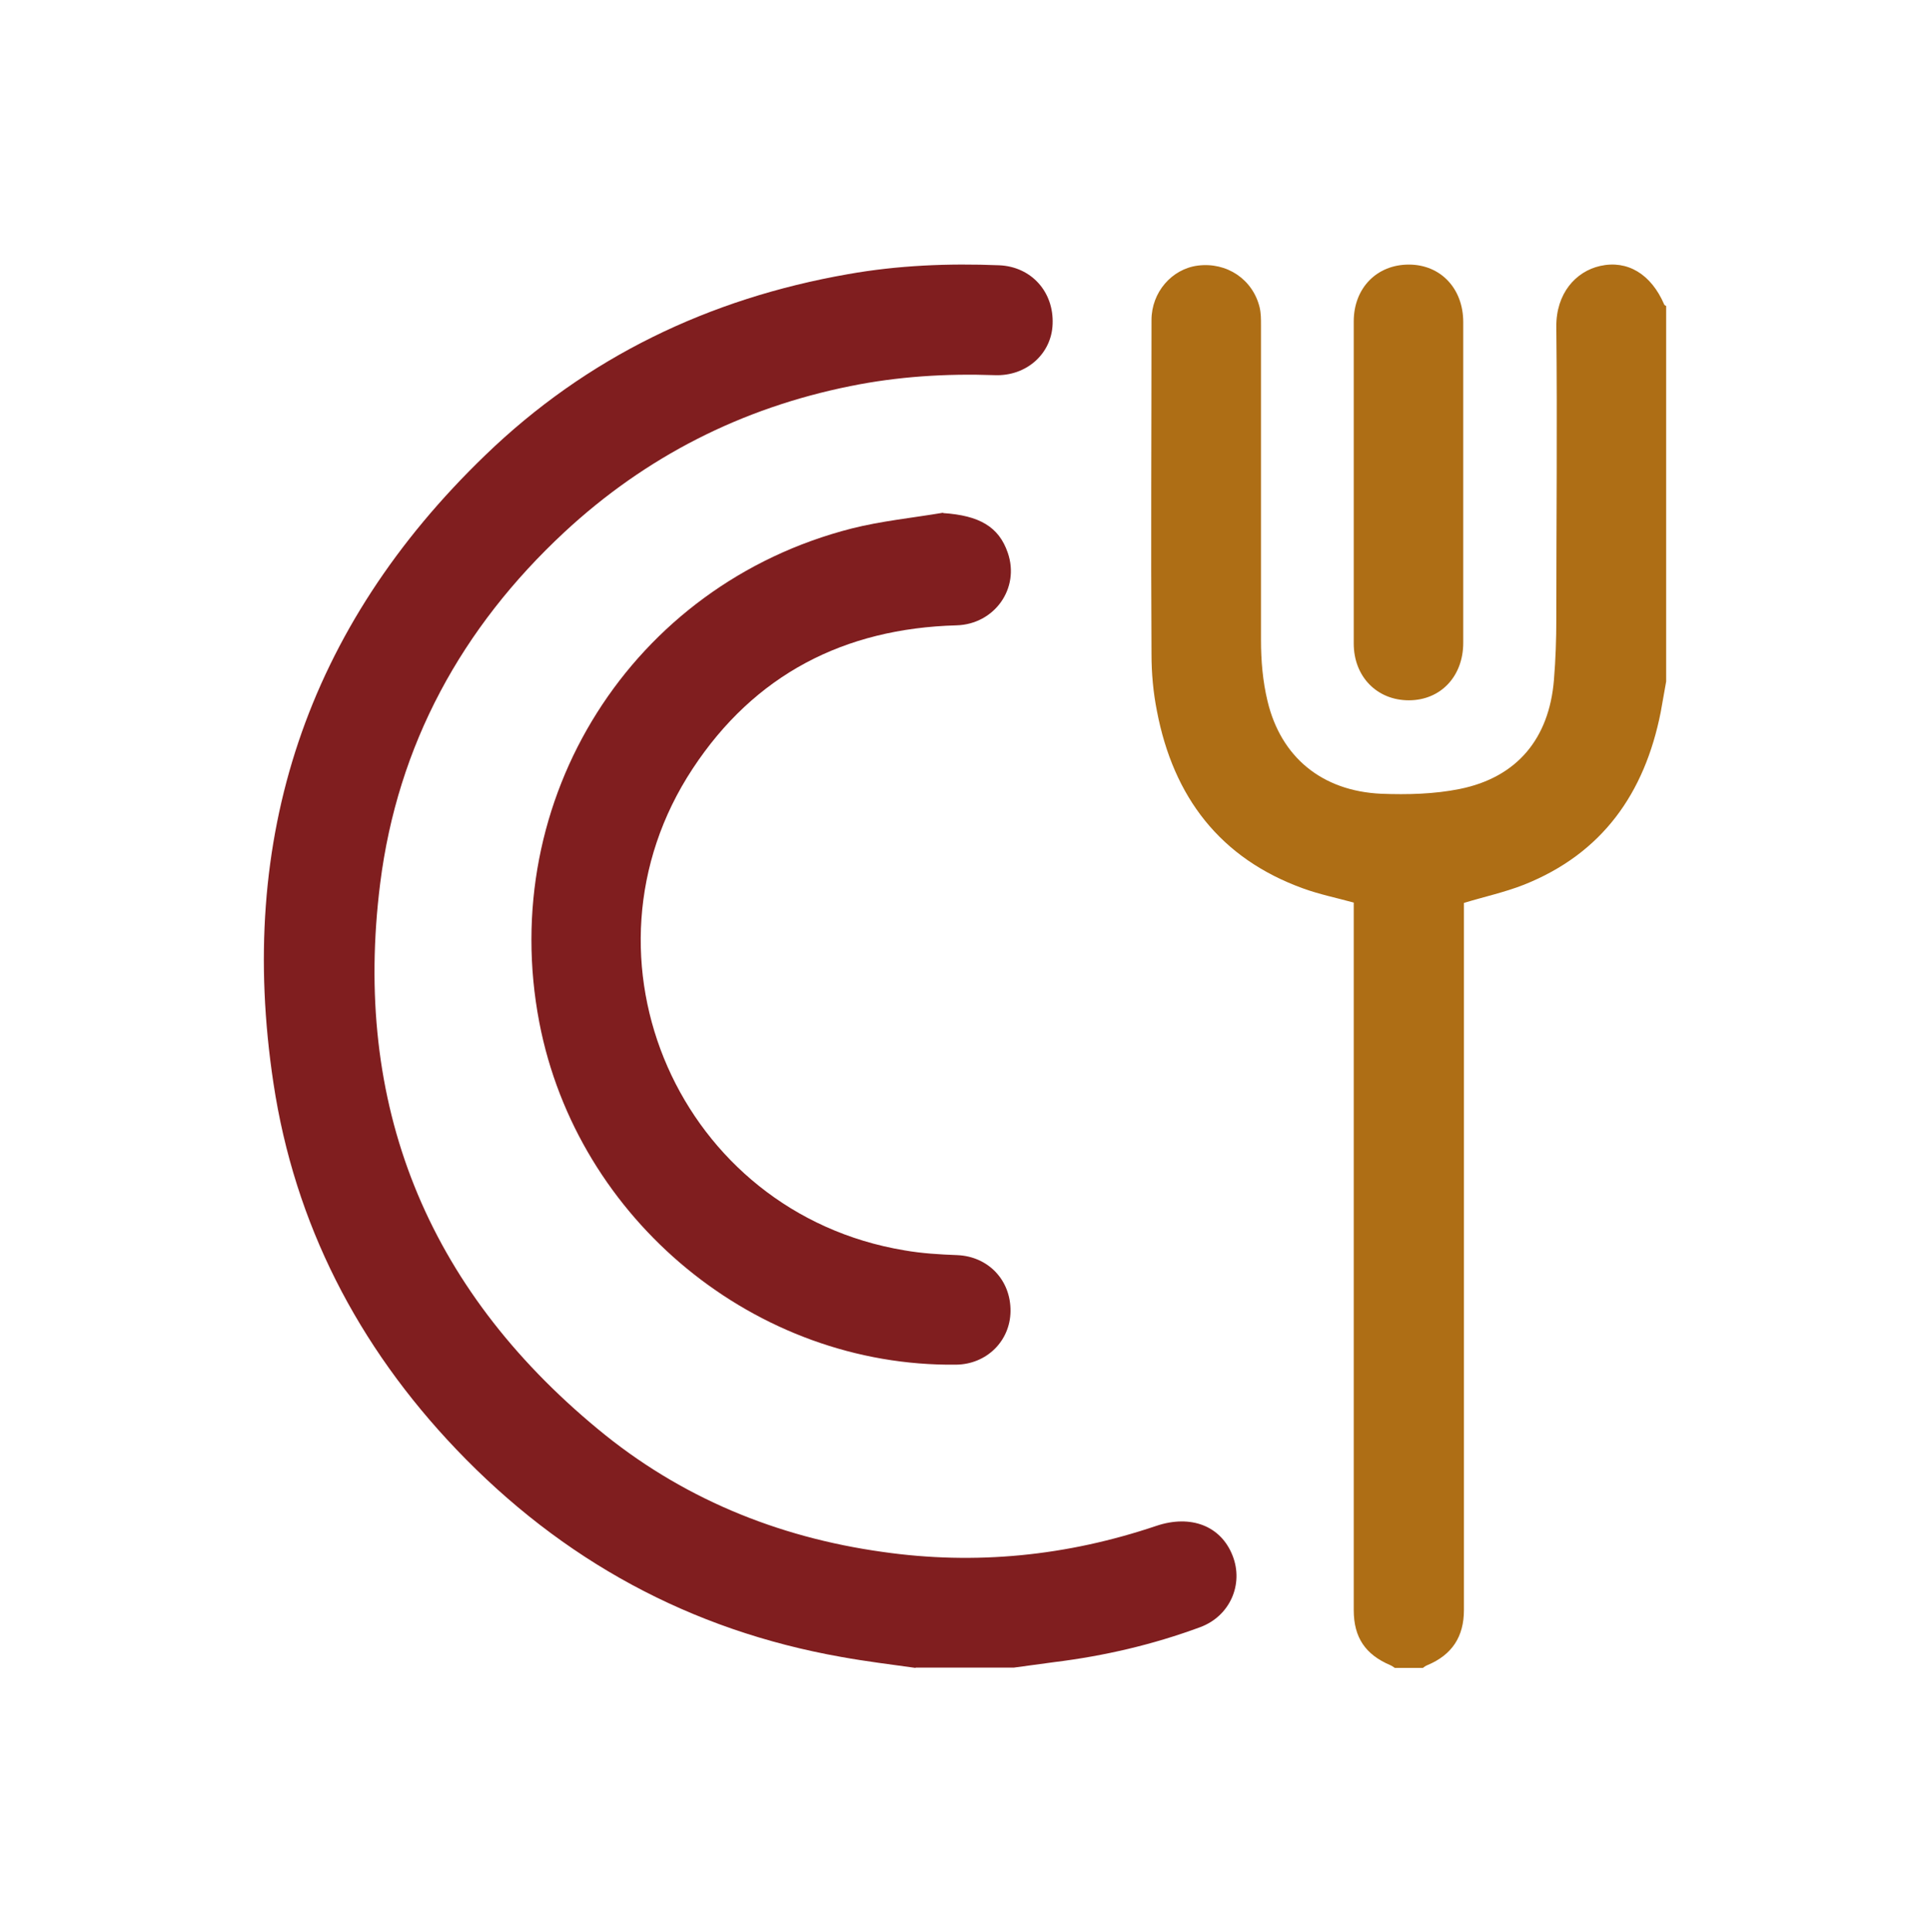 <?xml version="1.0" encoding="UTF-8"?> <svg xmlns="http://www.w3.org/2000/svg" id="_Слой_1" data-name="Слой 1" viewBox="0 0 56.4 56.44"><defs><style> .cls-1 { fill: #801e1f; } .cls-1, .cls-2 { stroke-width: 0px; } .cls-2 { fill: #ae6e15; } </style></defs><path class="cls-1" d="m26.76,48.73c-.72-.1-1.45-.19-2.17-.32-4.42-.78-8.17-2.83-11.26-6.07-2.87-3.01-4.72-6.58-5.34-10.7-1.08-7.15.97-13.31,6.19-18.34,2.96-2.86,6.54-4.58,10.6-5.29,1.46-.26,2.94-.32,4.42-.26.94.04,1.6.78,1.56,1.72-.03.86-.76,1.53-1.7,1.49-1.42-.05-2.83.04-4.21.32-3.18.64-5.98,2.06-8.36,4.27-3,2.79-4.87,6.21-5.38,10.26-.81,6.45,1.35,11.8,6.36,15.94,2.41,2,5.23,3.16,8.32,3.59,2.72.39,5.39.12,8-.76,1.01-.34,1.89,0,2.23.87.33.84-.08,1.77-.95,2.09-1.38.51-2.8.84-4.26,1.02-.39.05-.79.11-1.18.16h-2.88Z"></path><path class="cls-2" d="m40.76,48.73s-.08-.06-.13-.08c-.73-.31-1.07-.81-1.07-1.61,0-6.73,0-13.47,0-20.2,0-.16,0-.32,0-.47-.51-.14-1-.24-1.47-.41-2.44-.88-3.8-2.68-4.28-5.18-.11-.55-.16-1.11-.16-1.67-.02-3.25,0-6.51,0-9.76,0-.81.59-1.49,1.35-1.59.85-.11,1.61.4,1.81,1.22.04.17.04.34.04.52,0,3.07,0,6.13,0,9.2,0,.6.05,1.2.19,1.78.39,1.64,1.59,2.63,3.32,2.71.77.03,1.56.01,2.3-.14,1.68-.34,2.61-1.48,2.75-3.18.05-.6.07-1.2.07-1.8,0-2.84.03-5.68,0-8.52-.01-.98.57-1.62,1.28-1.78.8-.18,1.49.24,1.87,1.12,0,.02.04.04.06.05v10.97c-.05.3-.11.6-.16.9-.47,2.37-1.71,4.13-4,5.04-.56.22-1.16.35-1.75.53,0,.15,0,.31,0,.47,0,6.73,0,13.46,0,20.19,0,.78-.35,1.31-1.07,1.61-.05.02-.09.05-.13.08h-.8Z"></path><path class="cls-1" d="m27.56,14.99c1.06.07,1.63.4,1.89,1.16.36,1.04-.39,2.09-1.5,2.12-3.28.09-5.9,1.44-7.71,4.19-3.65,5.54-.37,12.98,6.19,14.07.51.09,1.03.12,1.55.14.9.04,1.56.73,1.55,1.64-.01.87-.7,1.55-1.59,1.56-5.85.07-11.07-4.22-12.18-10-1.25-6.52,2.7-12.79,9.13-14.43.87-.22,1.78-.31,2.67-.46Z"></path><path class="cls-2" d="m42.76,14.1c0,1.56,0,3.12,0,4.68,0,.98-.66,1.68-1.59,1.68-.93,0-1.61-.69-1.61-1.66,0-3.14,0-6.27,0-9.41,0-.97.67-1.66,1.61-1.66.93,0,1.59.7,1.59,1.68,0,1.56,0,3.12,0,4.68Z"></path></svg> 